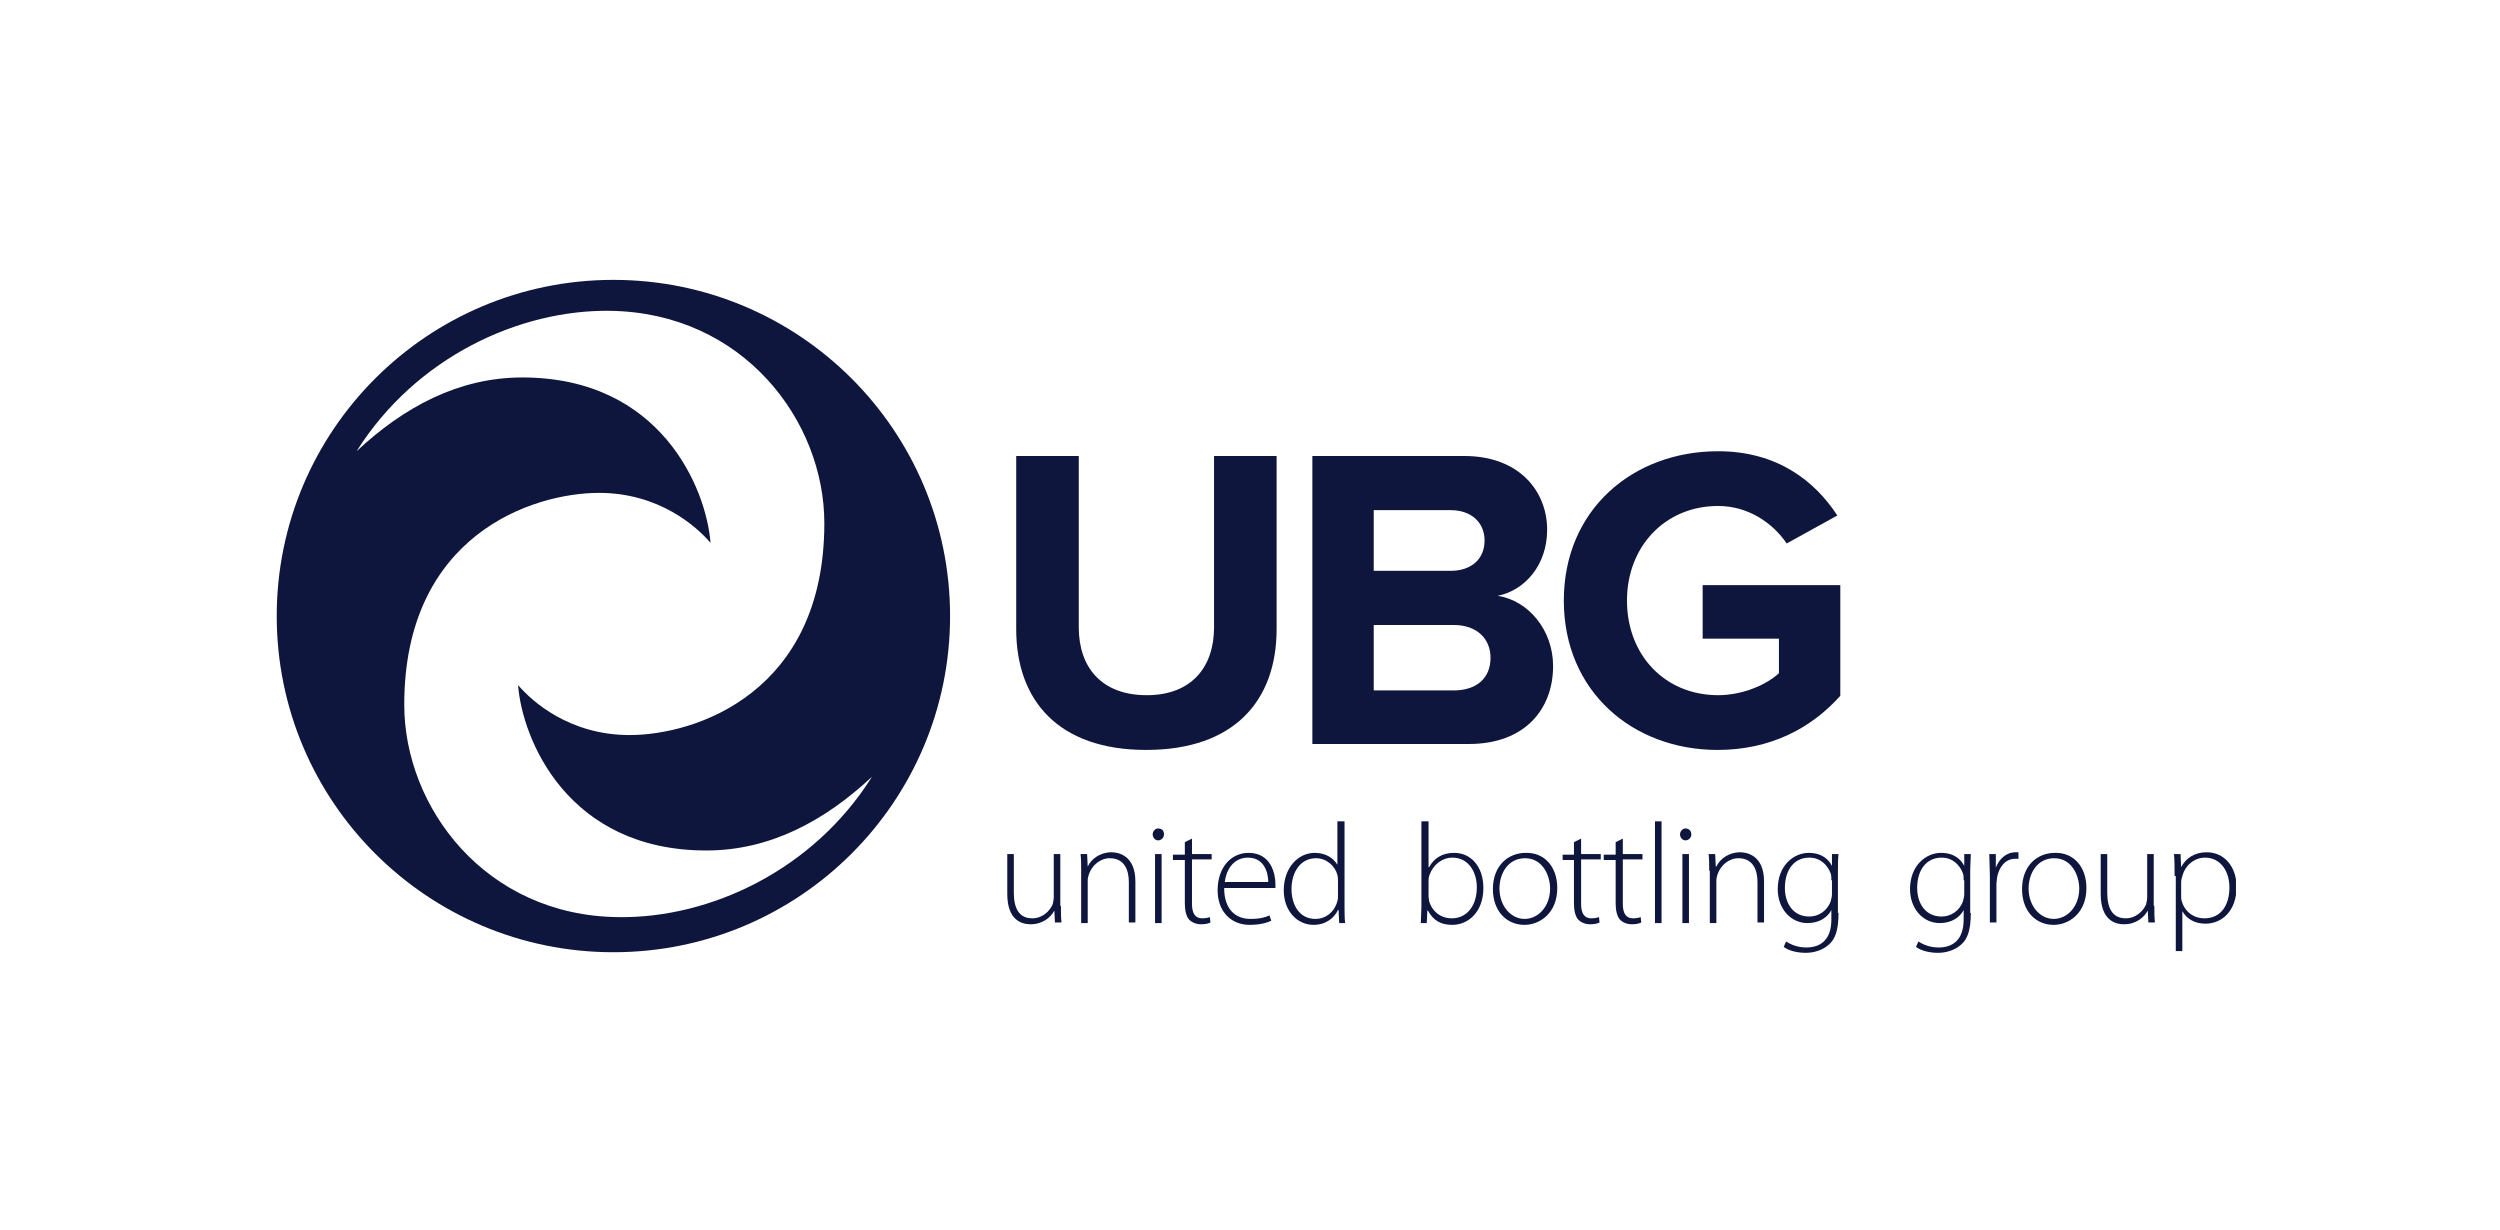 <?xml version="1.0" encoding="UTF-8"?> <svg xmlns="http://www.w3.org/2000/svg" width="795" height="391" viewBox="0 0 795 391" fill="none"> <g clip-path="url(#clip0)"> <path d="M128.551 224.098C128.551 170.172 169.291 156.738 190.513 156.738C209.652 156.738 221.589 167.523 225.948 172.632C224.621 155.414 210.22 120.031 166.069 120.031C145.794 120.031 128.361 129.492 113.391 143.493C132.34 113.408 165.311 98.461 193.924 98.839C236.369 99.407 262.14 133.844 262.14 166.388C262.14 220.125 221.4 233.748 200.177 233.748C181.039 233.748 169.101 222.963 164.743 217.854C166.069 235.073 180.47 270.455 224.621 270.455C244.896 270.455 262.329 260.995 277.299 246.993C258.54 276.889 225.569 292.026 196.766 291.647C154.321 291.269 128.551 256.643 128.551 224.098ZM195.061 89C135.941 89 88 136.871 88 195.905C88 254.94 135.941 302.811 195.061 302.811C254.181 302.811 302.122 254.94 302.122 195.905C302.122 136.871 254.181 89 195.061 89Z" fill="#0E163E"></path> <path d="M337.367 288.052C337.367 289.944 337.367 291.647 337.556 293.35H335.472L335.282 289.566C334.145 291.647 331.682 293.918 327.703 293.918C324.86 293.918 320.313 292.593 320.313 284.268V271.591H322.397V283.889C322.397 288.62 323.913 292.026 328.271 292.026C331.493 292.026 333.766 289.755 334.714 287.674C334.903 286.917 335.093 286.16 335.093 285.214V271.591H337.177V288.052H337.367Z" fill="#0E163E"></path> <path d="M343.809 276.889C343.809 274.807 343.809 273.294 343.62 271.591H345.704L345.894 275.564C347.03 273.105 349.873 271.023 353.473 271.023C355.557 271.023 361.053 271.969 361.053 280.295V293.35H358.968V280.484C358.968 276.51 357.452 272.915 352.905 272.915C349.873 272.915 347.22 275.186 346.272 278.024C346.083 278.592 345.894 279.349 345.894 279.916V293.54H343.809V276.889Z" fill="#0E163E"></path> <path d="M370.148 265.346C370.148 266.293 369.39 267.239 368.253 267.239C367.306 267.239 366.548 266.293 366.548 265.346C366.548 264.4 367.306 263.454 368.253 263.454C369.58 263.454 370.148 264.211 370.148 265.346ZM367.306 293.539V271.591H369.39V293.539H367.306Z" fill="#0E163E"></path> <path d="M379.054 266.671V271.591H385.307V273.294H379.054V287.485C379.054 290.323 380.002 292.026 382.275 292.026C383.412 292.026 384.17 291.837 384.739 291.648L384.928 293.35C384.17 293.729 383.223 293.918 381.896 293.918C380.381 293.918 379.054 293.35 378.107 292.404C377.159 291.269 376.78 289.377 376.78 287.296V273.483H372.99V271.78H376.78V267.807L379.054 266.671Z" fill="#0E163E"></path> <path d="M389.286 282.376C389.286 289.377 393.076 292.215 397.624 292.215C400.845 292.215 402.55 291.648 403.687 291.08L404.256 292.783C403.498 293.161 401.224 294.107 397.434 294.107C391.181 294.107 387.202 289.566 387.202 283.133C387.202 275.943 391.371 271.213 397.055 271.213C404.256 271.213 405.582 278.024 405.582 281.052C405.582 281.619 405.582 281.998 405.582 282.376H389.286V282.376ZM403.308 280.484C403.308 277.457 401.982 272.726 396.866 272.726C391.939 272.726 389.855 277.078 389.476 280.484H403.308Z" fill="#0E163E"></path> <path d="M427.563 261.184V288.431C427.563 290.134 427.563 292.026 427.753 293.54H425.858L425.668 289.377H425.479C424.342 291.837 421.689 294.107 417.71 294.107C412.404 294.107 408.235 289.566 408.235 283.133C408.235 275.943 412.783 271.212 418.089 271.212C421.879 271.212 424.152 273.105 425.289 274.997V261.184H427.563ZM425.479 280.295C425.479 279.727 425.479 278.97 425.289 278.213C424.531 275.375 421.879 272.915 418.468 272.915C413.731 272.915 410.699 277.078 410.699 282.754C410.699 287.674 413.162 292.215 418.278 292.215C421.5 292.215 424.342 290.134 425.289 286.539C425.479 285.971 425.479 285.403 425.479 284.647V280.295Z" fill="#0E163E"></path> <path d="M452.197 261.184H454.281V275.753H454.47C455.986 272.915 458.639 271.212 462.429 271.212C467.924 271.212 471.714 275.753 471.714 282.376C471.714 290.134 466.787 294.107 461.861 294.107C458.26 294.107 455.797 292.783 454.091 289.566H453.902L453.713 293.54H451.818C451.818 292.026 452.007 290.134 452.007 288.431V261.184H452.197ZM454.281 285.025C454.281 285.593 454.47 286.16 454.47 286.539C455.418 289.944 458.26 292.026 461.671 292.026C466.598 292.026 469.63 287.863 469.63 282.187C469.63 277.267 466.977 272.726 461.861 272.726C458.639 272.726 455.607 274.997 454.47 278.592C454.281 279.159 454.281 279.727 454.281 280.484V285.025Z" fill="#0E163E"></path> <path d="M495.211 282.376C495.211 290.512 489.526 294.107 484.789 294.107C479.104 294.107 474.746 289.755 474.746 282.754C474.746 275.186 479.673 271.212 485.168 271.212C491.042 271.023 495.211 275.564 495.211 282.376ZM476.83 282.565C476.83 288.052 480.43 292.215 484.789 292.215C489.336 292.215 492.937 288.052 492.937 282.565C492.937 278.592 490.663 272.915 484.978 272.915C479.483 272.915 476.83 277.835 476.83 282.565Z" fill="#0E163E"></path> <path d="M502.79 266.671V271.591H509.043V273.294H502.79V287.485C502.79 290.323 503.737 292.026 506.011 292.026C507.148 292.026 507.906 291.837 508.475 291.648L508.664 293.35C507.906 293.729 506.959 293.918 505.632 293.918C504.116 293.918 502.79 293.35 501.842 292.404C500.895 291.269 500.516 289.377 500.516 287.296V273.483H496.916V271.78H500.516V267.807L502.79 266.671Z" fill="#0E163E"></path> <path d="M516.055 266.671V271.591H522.308V273.294H516.055V287.485C516.055 290.323 517.002 292.026 519.276 292.026C520.413 292.026 521.171 291.837 521.739 291.648L521.929 293.35C521.171 293.729 520.223 293.918 518.897 293.918C517.381 293.918 516.055 293.35 515.107 292.404C514.16 291.269 513.781 289.377 513.781 287.296V273.483H509.991V271.78H513.781V267.807L516.055 266.671Z" fill="#0E163E"></path> <path d="M528.371 261.184H526.287V293.54H528.371V261.184Z" fill="#0E163E"></path> <path d="M537.845 265.346C537.845 266.293 537.087 267.239 535.95 267.239C535.003 267.239 534.245 266.293 534.245 265.346C534.245 264.4 535.003 263.454 535.95 263.454C537.087 263.454 537.845 264.211 537.845 265.346ZM535.003 293.539V271.591H537.087V293.539H535.003Z" fill="#0E163E"></path> <path d="M543.53 276.889C543.53 274.807 543.53 273.294 543.341 271.591H545.425L545.615 275.564H545.804C546.941 273.105 549.783 271.023 553.384 271.023C555.468 271.023 560.963 271.969 560.963 280.295V293.35H558.879V280.484C558.879 276.51 557.363 272.915 552.815 272.915C549.783 272.915 547.131 275.186 546.183 278.024C545.994 278.592 545.804 279.349 545.804 279.916V293.54H543.72V276.889H543.53Z" fill="#0E163E"></path> <path d="M584.649 290.323C584.649 296 583.512 298.649 581.617 300.351C579.533 302.244 576.691 303 574.227 303C571.764 303 568.922 302.433 567.216 301.108L567.974 299.405C569.49 300.351 571.574 301.298 574.417 301.298C578.965 301.298 582.375 298.838 582.375 292.405V289.377C581.238 291.648 578.586 293.54 574.796 293.54C569.301 293.54 565.321 288.809 565.321 282.755C565.321 275.186 570.438 271.213 575.175 271.213C579.533 271.213 581.617 273.483 582.565 275.375V271.591H584.649C584.46 273.294 584.46 274.997 584.46 277.267V290.323H584.649ZM582.375 279.916C582.375 279.16 582.375 278.403 582.186 277.835C581.238 275.186 578.965 272.726 575.364 272.726C570.627 272.726 567.595 276.511 567.595 282.376C567.595 287.296 570.248 291.458 575.364 291.458C578.207 291.458 581.049 289.756 582.186 286.539C582.375 285.782 582.565 285.025 582.565 284.268V279.916H582.375Z" fill="#0E163E"></path> <path d="M626.716 290.323C626.716 296 625.579 298.649 623.684 300.351C621.6 302.244 618.757 303 616.294 303C613.831 303 610.988 302.433 609.283 301.108L610.041 299.405C611.557 300.351 613.641 301.298 616.483 301.298C621.031 301.298 624.442 298.838 624.442 292.405V289.377C623.305 291.648 620.652 293.54 616.862 293.54C611.367 293.54 607.388 288.809 607.388 282.755C607.388 275.186 612.504 271.213 617.241 271.213C621.6 271.213 623.684 273.483 624.631 275.375V271.591H626.716C626.716 273.294 626.526 274.997 626.526 277.267V290.323H626.716ZM624.442 279.916C624.442 279.16 624.442 278.403 624.252 277.835C623.305 275.186 621.031 272.726 617.431 272.726C612.694 272.726 609.662 276.511 609.662 282.376C609.662 287.296 612.315 291.458 617.431 291.458C620.273 291.458 623.116 289.756 624.252 286.539C624.442 285.782 624.631 285.025 624.631 284.268V279.916H624.442Z" fill="#0E163E"></path> <path d="M632.779 278.213C632.779 275.943 632.59 273.672 632.59 271.591H634.674V275.943C635.622 273.294 637.896 271.023 640.927 271.023C641.117 271.023 641.496 271.023 641.875 271.023V273.105C641.496 273.105 641.306 273.105 640.738 273.105C637.706 273.105 635.622 275.754 635.053 279.159C635.053 279.727 634.864 280.484 634.864 281.241V293.35H632.779V278.213V278.213Z" fill="#0E163E"></path> <path d="M663.477 282.376C663.477 290.512 657.792 294.107 653.055 294.107C647.37 294.107 643.012 289.755 643.012 282.754C643.012 275.186 647.938 271.212 653.434 271.212C659.308 271.023 663.477 275.564 663.477 282.376ZM645.096 282.565C645.096 288.052 648.696 292.215 653.055 292.215C657.602 292.215 661.203 288.052 661.203 282.565C661.203 278.592 658.929 272.915 653.244 272.915C647.749 272.915 645.096 277.835 645.096 282.565Z" fill="#0E163E"></path> <path d="M685.078 288.052C685.078 289.944 685.078 291.647 685.267 293.35H683.183L682.993 289.566C681.857 291.647 679.393 293.918 675.414 293.918C672.572 293.918 668.024 292.593 668.024 284.268V271.591H670.108V283.889C670.108 288.62 671.624 292.026 675.982 292.026C679.204 292.026 681.478 289.755 682.425 287.674C682.615 286.917 682.804 286.16 682.804 285.214V271.591H684.888V288.052H685.078Z" fill="#0E163E"></path> <path d="M691.521 278.592C691.521 275.943 691.521 273.672 691.331 271.591H693.416L693.605 275.754C695.121 272.915 697.774 271.023 701.753 271.023C707.438 271.023 711.228 275.754 711.228 281.998C711.228 289.755 706.491 293.729 701.374 293.729C698.153 293.729 695.5 292.404 693.984 289.755V302.433H691.9V278.592H691.521ZM693.605 284.836C693.605 285.403 693.605 285.971 693.795 286.539C694.742 289.944 697.584 292.026 700.995 292.026C706.112 292.026 708.954 288.052 708.954 282.187C708.954 277.267 706.301 272.726 701.185 272.726C697.963 272.726 694.932 274.997 693.984 278.592C693.795 279.159 693.605 279.916 693.605 280.484V284.836Z" fill="#0E163E"></path> <path d="M323.155 200.068V145.007H343.051V199.501C343.051 212.367 350.441 221.071 364.653 221.071C378.865 221.071 386.065 212.178 386.065 199.501V145.007H405.961V200.068C405.961 222.774 392.508 238.479 364.463 238.479C336.609 238.479 323.155 222.774 323.155 200.068Z" fill="#0E163E"></path> <path d="M417.331 236.776V145.007H465.651C483.084 145.007 491.989 156.171 491.989 168.47C491.989 179.823 484.789 187.769 476.262 189.472C486.115 190.986 493.884 200.447 493.884 211.8C493.884 225.612 484.789 236.586 467.166 236.586H417.331V236.776ZM472.093 171.876C472.093 166.199 467.924 162.226 461.292 162.226H436.848V181.525H461.292C467.924 181.525 472.093 177.741 472.093 171.876ZM473.988 209.151C473.988 203.285 469.819 198.744 462.24 198.744H436.848V219.557H462.24C469.44 219.557 473.988 215.773 473.988 209.151Z" fill="#0E163E"></path> <path d="M497.295 190.986C497.295 162.037 519.275 143.494 546.372 143.494C565.321 143.494 577.259 153.144 584.27 163.929L568.163 172.822C563.805 166.388 556.036 160.901 546.372 160.901C529.508 160.901 517.38 173.768 517.38 190.986C517.38 208.394 529.508 221.071 546.372 221.071C554.52 221.071 562.1 217.476 565.7 214.07V203.096H541.446V186.067H585.217V221.26C575.932 231.667 562.858 238.479 546.183 238.479C519.275 238.479 497.295 219.936 497.295 190.986Z" fill="#0E163E"></path> </g> <defs> <clipPath id="clip0"> <rect width="623.038" height="214" fill="white" transform="translate(88 89)"></rect> </clipPath> </defs> </svg> 